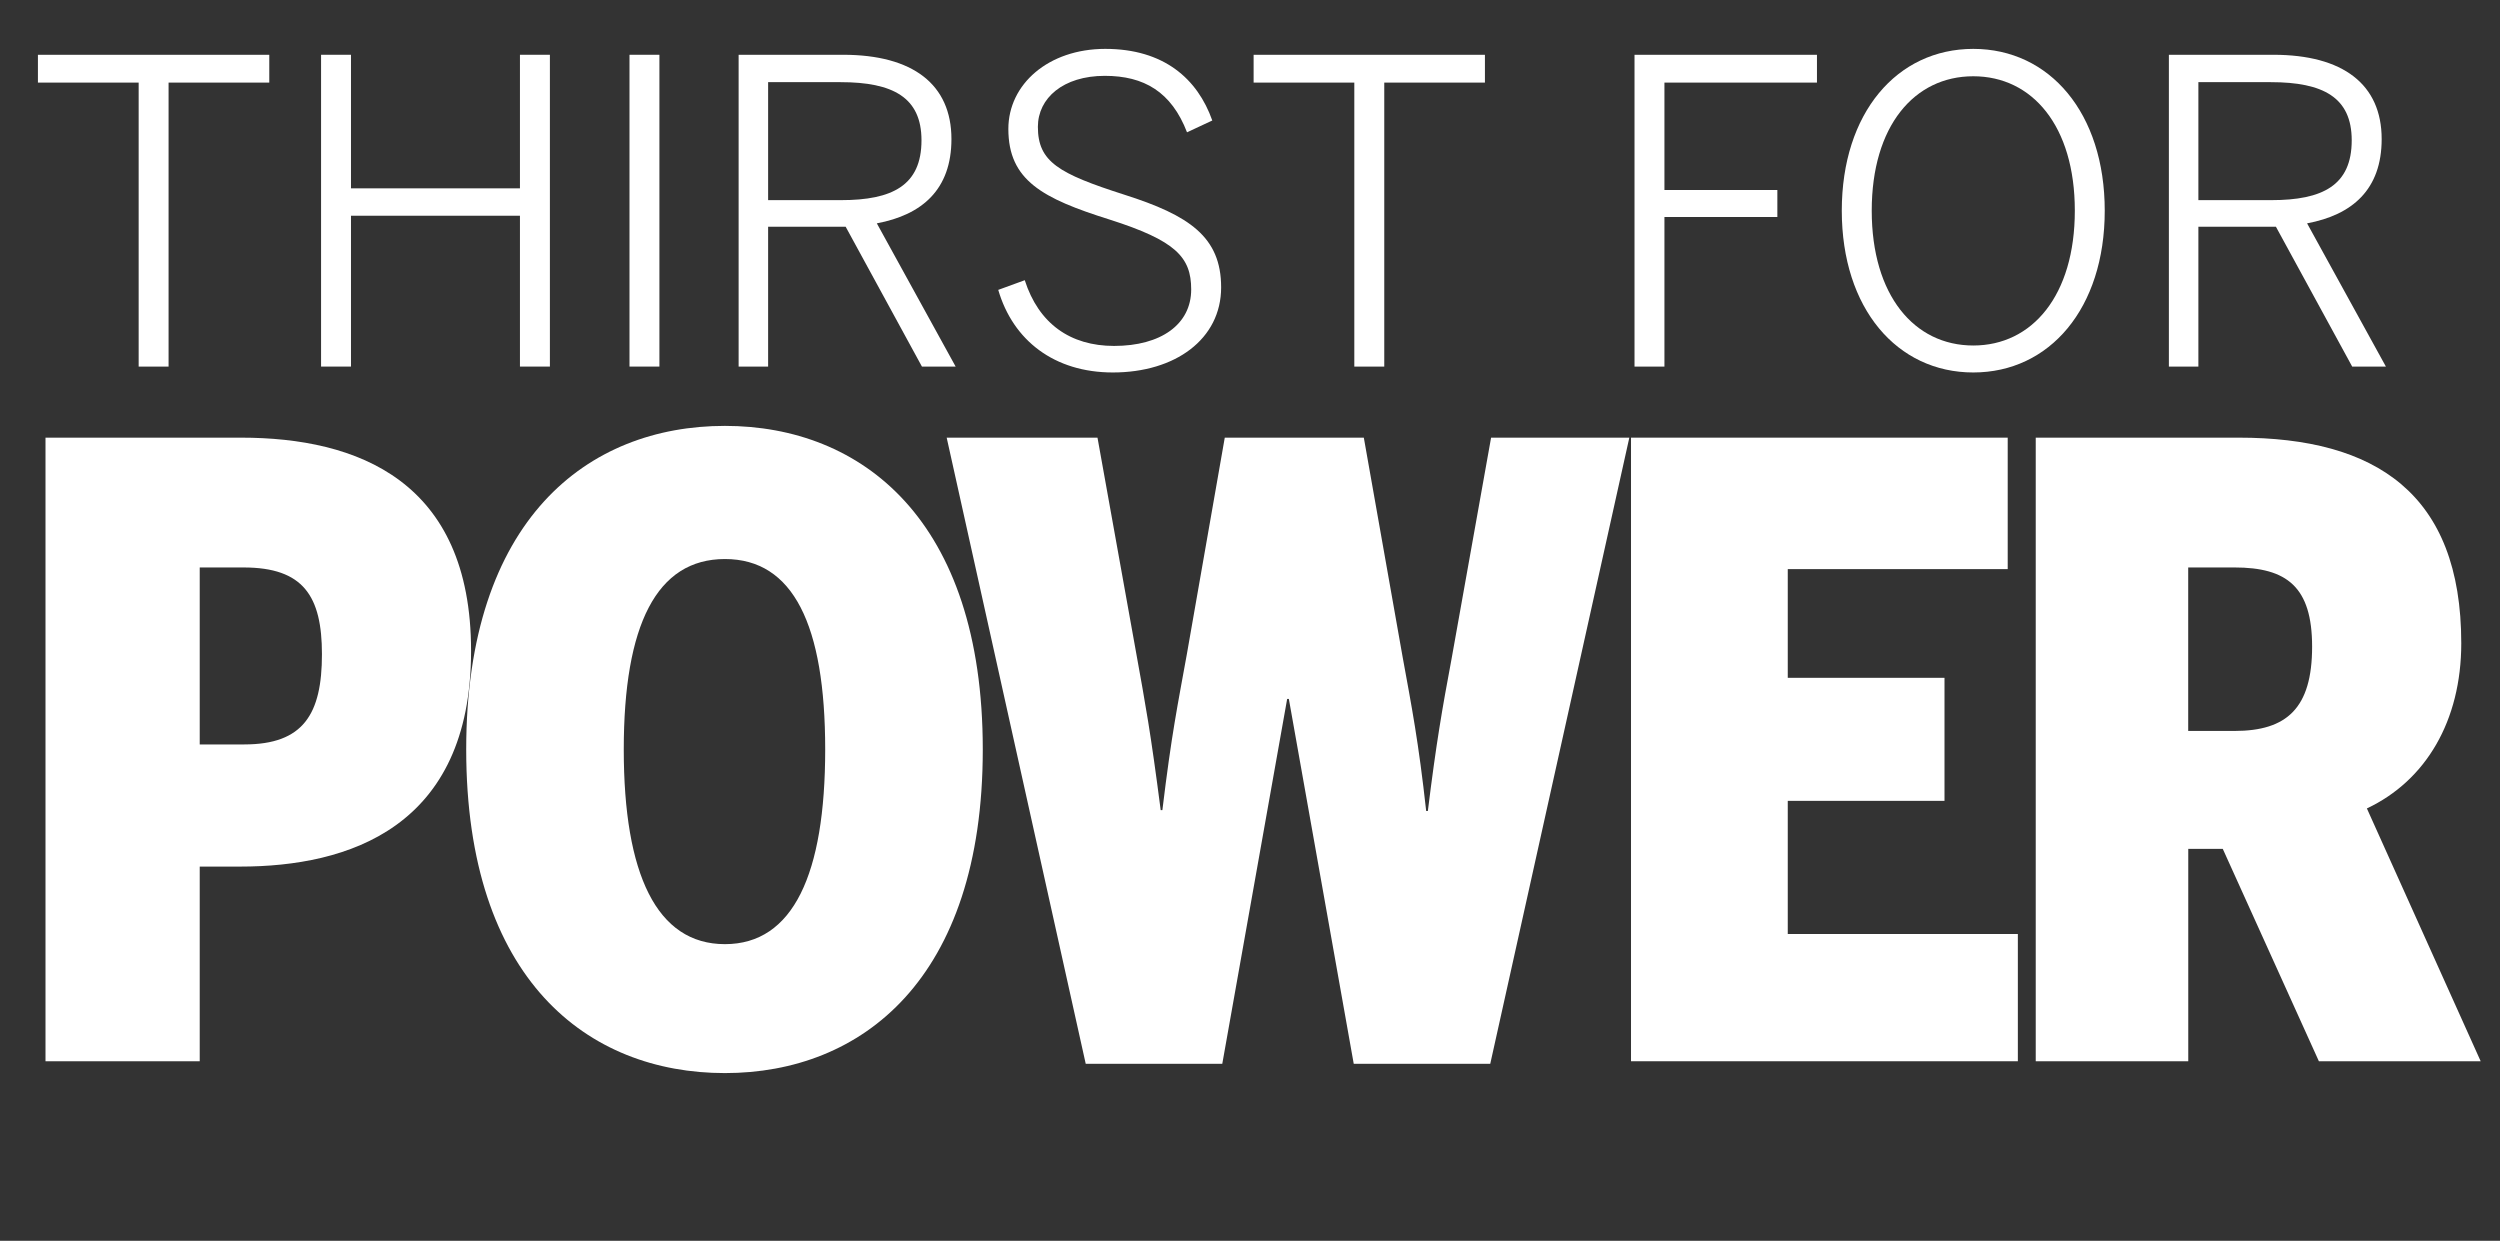 <?xml version="1.0" encoding="UTF-8"?>
<svg id="Layer_2" data-name="Layer 2" xmlns="http://www.w3.org/2000/svg" viewBox="0 0 77.133 38.282">
  <rect x="0" y="0" width="77.133" height="38.282" fill="#333333" stroke="none"/>
  <defs>
    <style>
      .cls-1 {
        fill: #fff;
      }
    </style>
  </defs>
  <g id="Layer_1-2" data-name="Layer 1">
    <g>
      <path class="cls-1" d="M4.277,2.548H1.17v-.858h7.138v.858h-3.107v8.762h-.923V2.548Z"/>
      <path class="cls-1" d="M9.906,1.69h.923v4.121h5.213V1.69h.924v9.62h-.924v-4.654h-5.213v4.654h-.923V1.69Z"/>
      <path class="cls-1" d="M19.422,1.69h.923v9.62h-.923V1.69Z"/>
      <path class="cls-1" d="M22.789,1.69h3.224c2.146,0,3.342.91,3.342,2.6,0,1.561-.91,2.34-2.302,2.601l2.432,4.42h-1.04l-2.354-4.316h-2.392v4.316h-.91V1.69ZM25.948,6.175c1.586,0,2.483-.455,2.483-1.846,0-1.326-.885-1.794-2.496-1.794h-2.236v3.64h2.249Z"/>
      <path class="cls-1" d="M30.798,8.944l.819-.299c.429,1.339,1.404,2.028,2.756,2.028,1.443,0,2.379-.663,2.379-1.742,0-1.001-.48-1.508-2.521-2.158-2.067-.65-3.12-1.209-3.12-2.795,0-1.378,1.234-2.47,2.99-2.47,1.807,0,2.847.923,3.302,2.21l-.78.364c-.48-1.248-1.326-1.742-2.535-1.742-1.287,0-2.066.689-2.066,1.573,0,1.079.637,1.443,2.665,2.093,2.002.637,2.989,1.3,2.989,2.86,0,1.599-1.417,2.626-3.341,2.626-1.807,0-3.081-.988-3.536-2.548Z"/>
      <path class="cls-1" d="M41.784,2.548h-3.106v-.858h7.137v.858h-3.106v8.762h-.924V2.548Z"/>
      <path class="cls-1" d="M50.43,1.69h5.629v.858h-4.706v3.315h3.484v.832h-3.484v4.615h-.923V1.69Z"/>
      <path class="cls-1" d="M56.825,6.5c0-3.016,1.703-4.992,4.057-4.992s4.056,1.976,4.056,4.992-1.702,4.992-4.056,4.992-4.057-1.976-4.057-4.992ZM64.015,6.5c0-2.613-1.312-4.147-3.133-4.147s-3.133,1.534-3.133,4.147,1.312,4.16,3.133,4.16,3.133-1.547,3.133-4.16Z"/>
      <path class="cls-1" d="M66.917,1.69h3.224c2.146,0,3.341.91,3.341,2.6,0,1.561-.909,2.34-2.301,2.601l2.432,4.42h-1.04l-2.354-4.316h-2.392v4.316h-.91V1.69ZM70.076,6.175c1.586,0,2.482-.455,2.482-1.846,0-1.326-.884-1.794-2.496-1.794h-2.235v3.64h2.249Z"/>
    </g>
    <g>
      <path class="cls-1" d="M1.404,13.503h6.032c3.588,0,7.098,1.326,7.098,6.578,0,5.46-3.796,6.656-7.124,6.656h-1.248v6.006H1.404V13.503ZM7.54,22.968c1.82,0,2.393-.936,2.393-2.782,0-1.794-.572-2.678-2.418-2.678h-1.353v5.46h1.378Z"/>
      <path class="cls-1" d="M14.384,23.124c0-7.098,3.744-9.984,7.982-9.984,4.212,0,7.956,2.886,7.956,9.984s-3.744,9.984-7.956,9.984c-4.238,0-7.982-2.886-7.982-9.984ZM25.46,23.124c0-3.848-.988-5.876-3.094-5.876s-3.121,2.028-3.121,5.876,1.015,6.006,3.121,6.006,3.094-2.158,3.094-6.006Z"/>
      <path class="cls-1" d="M29.207,13.503h4.654l1.196,6.656c.286,1.586.442,2.418.754,4.836h.052c.286-2.366.469-3.224.755-4.81l1.17-6.682h4.29l1.196,6.76c.285,1.56.493,2.626.728,4.758h.052c.26-2.106.442-3.146.729-4.68l1.222-6.838h4.265l-4.291,19.319h-4.212l-2.002-11.258h-.052l-2.002,11.258h-4.213l-4.29-19.319Z"/>
      <path class="cls-1" d="M50.322,13.503h11.622v4.056h-6.786v3.354h4.836v3.796h-4.836v4.108h7.099v3.926h-11.935V13.503Z"/>
      <path class="cls-1" d="M62.808,13.503h6.266c4.213,0,6.864,1.716,6.864,6.344,0,2.392-1.092,4.238-2.912,5.096l3.511,7.8h-4.992l-2.965-6.552h-1.065v6.552h-4.706V13.503ZM68.943,22.552c1.612,0,2.393-.702,2.393-2.6,0-1.846-.78-2.444-2.393-2.444h-1.43v5.044h1.43Z"/>
    </g>
  </g>
</svg>